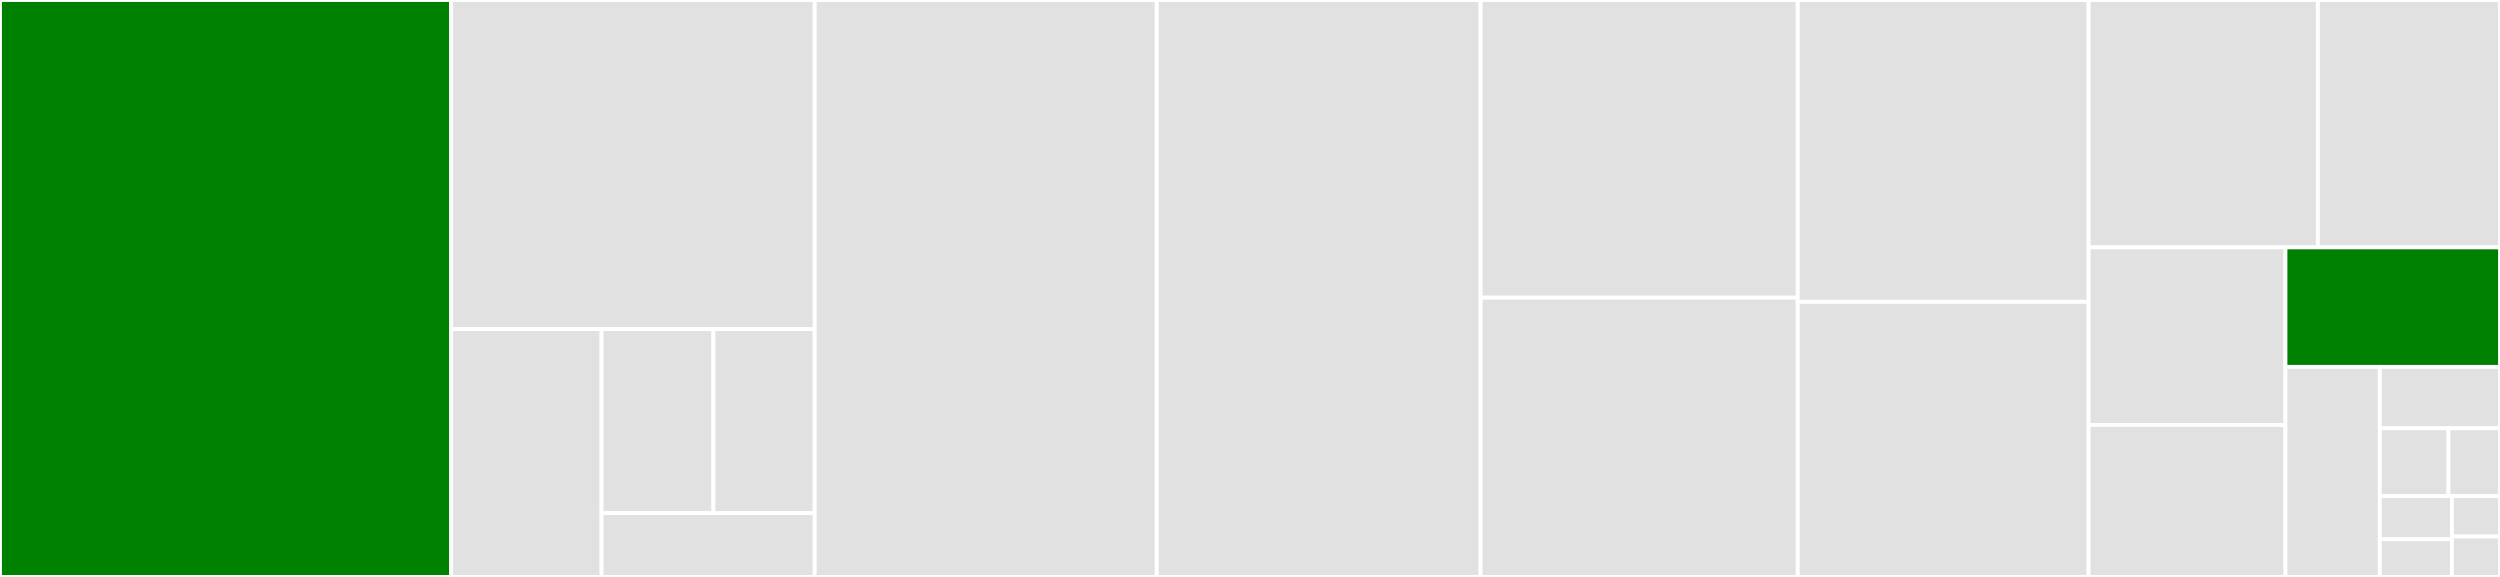 <svg baseProfile="full" width="650" height="150" viewBox="0 0 650 150" version="1.1"
xmlns="http://www.w3.org/2000/svg" xmlns:ev="http://www.w3.org/2001/xml-events"
xmlns:xlink="http://www.w3.org/1999/xlink">

<rect x="0" y="0" width="650" height="150" fill="#333333" stroke="none"/>

<style>rect.s{mask:url(#mask);}</style>
<defs>
  <pattern id="white" width="4" height="4" patternUnits="userSpaceOnUse" patternTransform="rotate(45)">
    <rect width="2" height="2" transform="translate(0,0)" fill="white"></rect>
  </pattern>
  <mask id="mask">
    <rect x="0" y="0" width="100%" height="100%" fill="url(#white)"></rect>
  </mask>
</defs>

<rect x="0" y="0" width="117.291" height="150.0" fill="green" stroke="white" stroke-width="1" class=" tooltipped" data-content="xls2json.py"><title>xls2json.py</title></rect>
<rect x="117.291" y="0" width="94.533" height="85.556" fill="#e1e1e1" stroke="white" stroke-width="1" class=" tooltipped" data-content="validators/updater.py"><title>validators/updater.py</title></rect>
<rect x="117.291" y="85.556" width="39.117" height="64.444" fill="#e1e1e1" stroke="white" stroke-width="1" class=" tooltipped" data-content="validators/util.py"><title>validators/util.py</title></rect>
<rect x="156.408" y="85.556" width="29.08" height="47.859" fill="#e1e1e1" stroke="white" stroke-width="1" class=" tooltipped" data-content="validators/odk_validate/__init__.py"><title>validators/odk_validate/__init__.py</title></rect>
<rect x="185.487" y="85.556" width="26.336" height="47.859" fill="#e1e1e1" stroke="white" stroke-width="1" class=" tooltipped" data-content="validators/error_cleaner.py"><title>validators/error_cleaner.py</title></rect>
<rect x="156.408" y="133.415" width="55.416" height="16.585" fill="#e1e1e1" stroke="white" stroke-width="1" class=" tooltipped" data-content="validators/enketo_validate/__init__.py"><title>validators/enketo_validate/__init__.py</title></rect>
<rect x="211.823" y="0" width="88.931" height="150.0" fill="#e1e1e1" stroke="white" stroke-width="1" class=" tooltipped" data-content="survey.py"><title>survey.py</title></rect>
<rect x="300.754" y="0" width="84.204" height="150.0" fill="#e1e1e1" stroke="white" stroke-width="1" class=" tooltipped" data-content="xform2json.py"><title>xform2json.py</title></rect>
<rect x="384.958" y="0" width="82.454" height="77.389" fill="#e1e1e1" stroke="white" stroke-width="1" class=" tooltipped" data-content="survey_element.py"><title>survey_element.py</title></rect>
<rect x="384.958" y="77.389" width="82.454" height="72.611" fill="#e1e1e1" stroke="white" stroke-width="1" class=" tooltipped" data-content="xls2json_backends.py"><title>xls2json_backends.py</title></rect>
<rect x="467.412" y="0" width="75.626" height="78.472" fill="#e1e1e1" stroke="white" stroke-width="1" class=" tooltipped" data-content="question.py"><title>question.py</title></rect>
<rect x="467.412" y="78.472" width="75.626" height="71.528" fill="#e1e1e1" stroke="white" stroke-width="1" class=" tooltipped" data-content="builder.py"><title>builder.py</title></rect>
<rect x="543.038" y="0" width="59.605" height="64.321" fill="#e1e1e1" stroke="white" stroke-width="1" class=" tooltipped" data-content="utils.py"><title>utils.py</title></rect>
<rect x="602.643" y="0" width="47.357" height="64.321" fill="#e1e1e1" stroke="white" stroke-width="1" class=" tooltipped" data-content="section.py"><title>section.py</title></rect>
<rect x="543.038" y="64.321" width="51.182" height="46.174" fill="#e1e1e1" stroke="white" stroke-width="1" class=" tooltipped" data-content="xform_instance_parser.py"><title>xform_instance_parser.py</title></rect>
<rect x="543.038" y="110.495" width="51.182" height="39.505" fill="#e1e1e1" stroke="white" stroke-width="1" class=" tooltipped" data-content="xls2xform.py"><title>xls2xform.py</title></rect>
<rect x="594.22" y="64.321" width="55.78" height="31.07" fill="green" stroke="white" stroke-width="1" class=" tooltipped" data-content="constants.py"><title>constants.py</title></rect>
<rect x="594.22" y="95.391" width="24.524" height="54.609" fill="#e1e1e1" stroke="white" stroke-width="1" class=" tooltipped" data-content="instance.py"><title>instance.py</title></rect>
<rect x="618.744" y="95.391" width="31.256" height="15.963" fill="#e1e1e1" stroke="white" stroke-width="1" class=" tooltipped" data-content="file_utils.py"><title>file_utils.py</title></rect>
<rect x="618.744" y="111.354" width="17.86" height="17.643" fill="#e1e1e1" stroke="white" stroke-width="1" class=" tooltipped" data-content="aliases.py"><title>aliases.py</title></rect>
<rect x="636.605" y="111.354" width="13.395" height="17.643" fill="#e1e1e1" stroke="white" stroke-width="1" class=" tooltipped" data-content="__init__.py"><title>__init__.py</title></rect>
<rect x="618.744" y="128.997" width="18.753" height="11.202" fill="#e1e1e1" stroke="white" stroke-width="1" class=" tooltipped" data-content="instance_info.py"><title>instance_info.py</title></rect>
<rect x="618.744" y="140.198" width="18.753" height="9.802" fill="#e1e1e1" stroke="white" stroke-width="1" class=" tooltipped" data-content="question_type_dictionary.py"><title>question_type_dictionary.py</title></rect>
<rect x="637.498" y="128.997" width="12.502" height="10.502" fill="#e1e1e1" stroke="white" stroke-width="1" class=" tooltipped" data-content="errors.py"><title>errors.py</title></rect>
<rect x="637.498" y="139.498" width="12.502" height="10.502" fill="#e1e1e1" stroke="white" stroke-width="1" class=" tooltipped" data-content="external_instance.py"><title>external_instance.py</title></rect>
</svg>